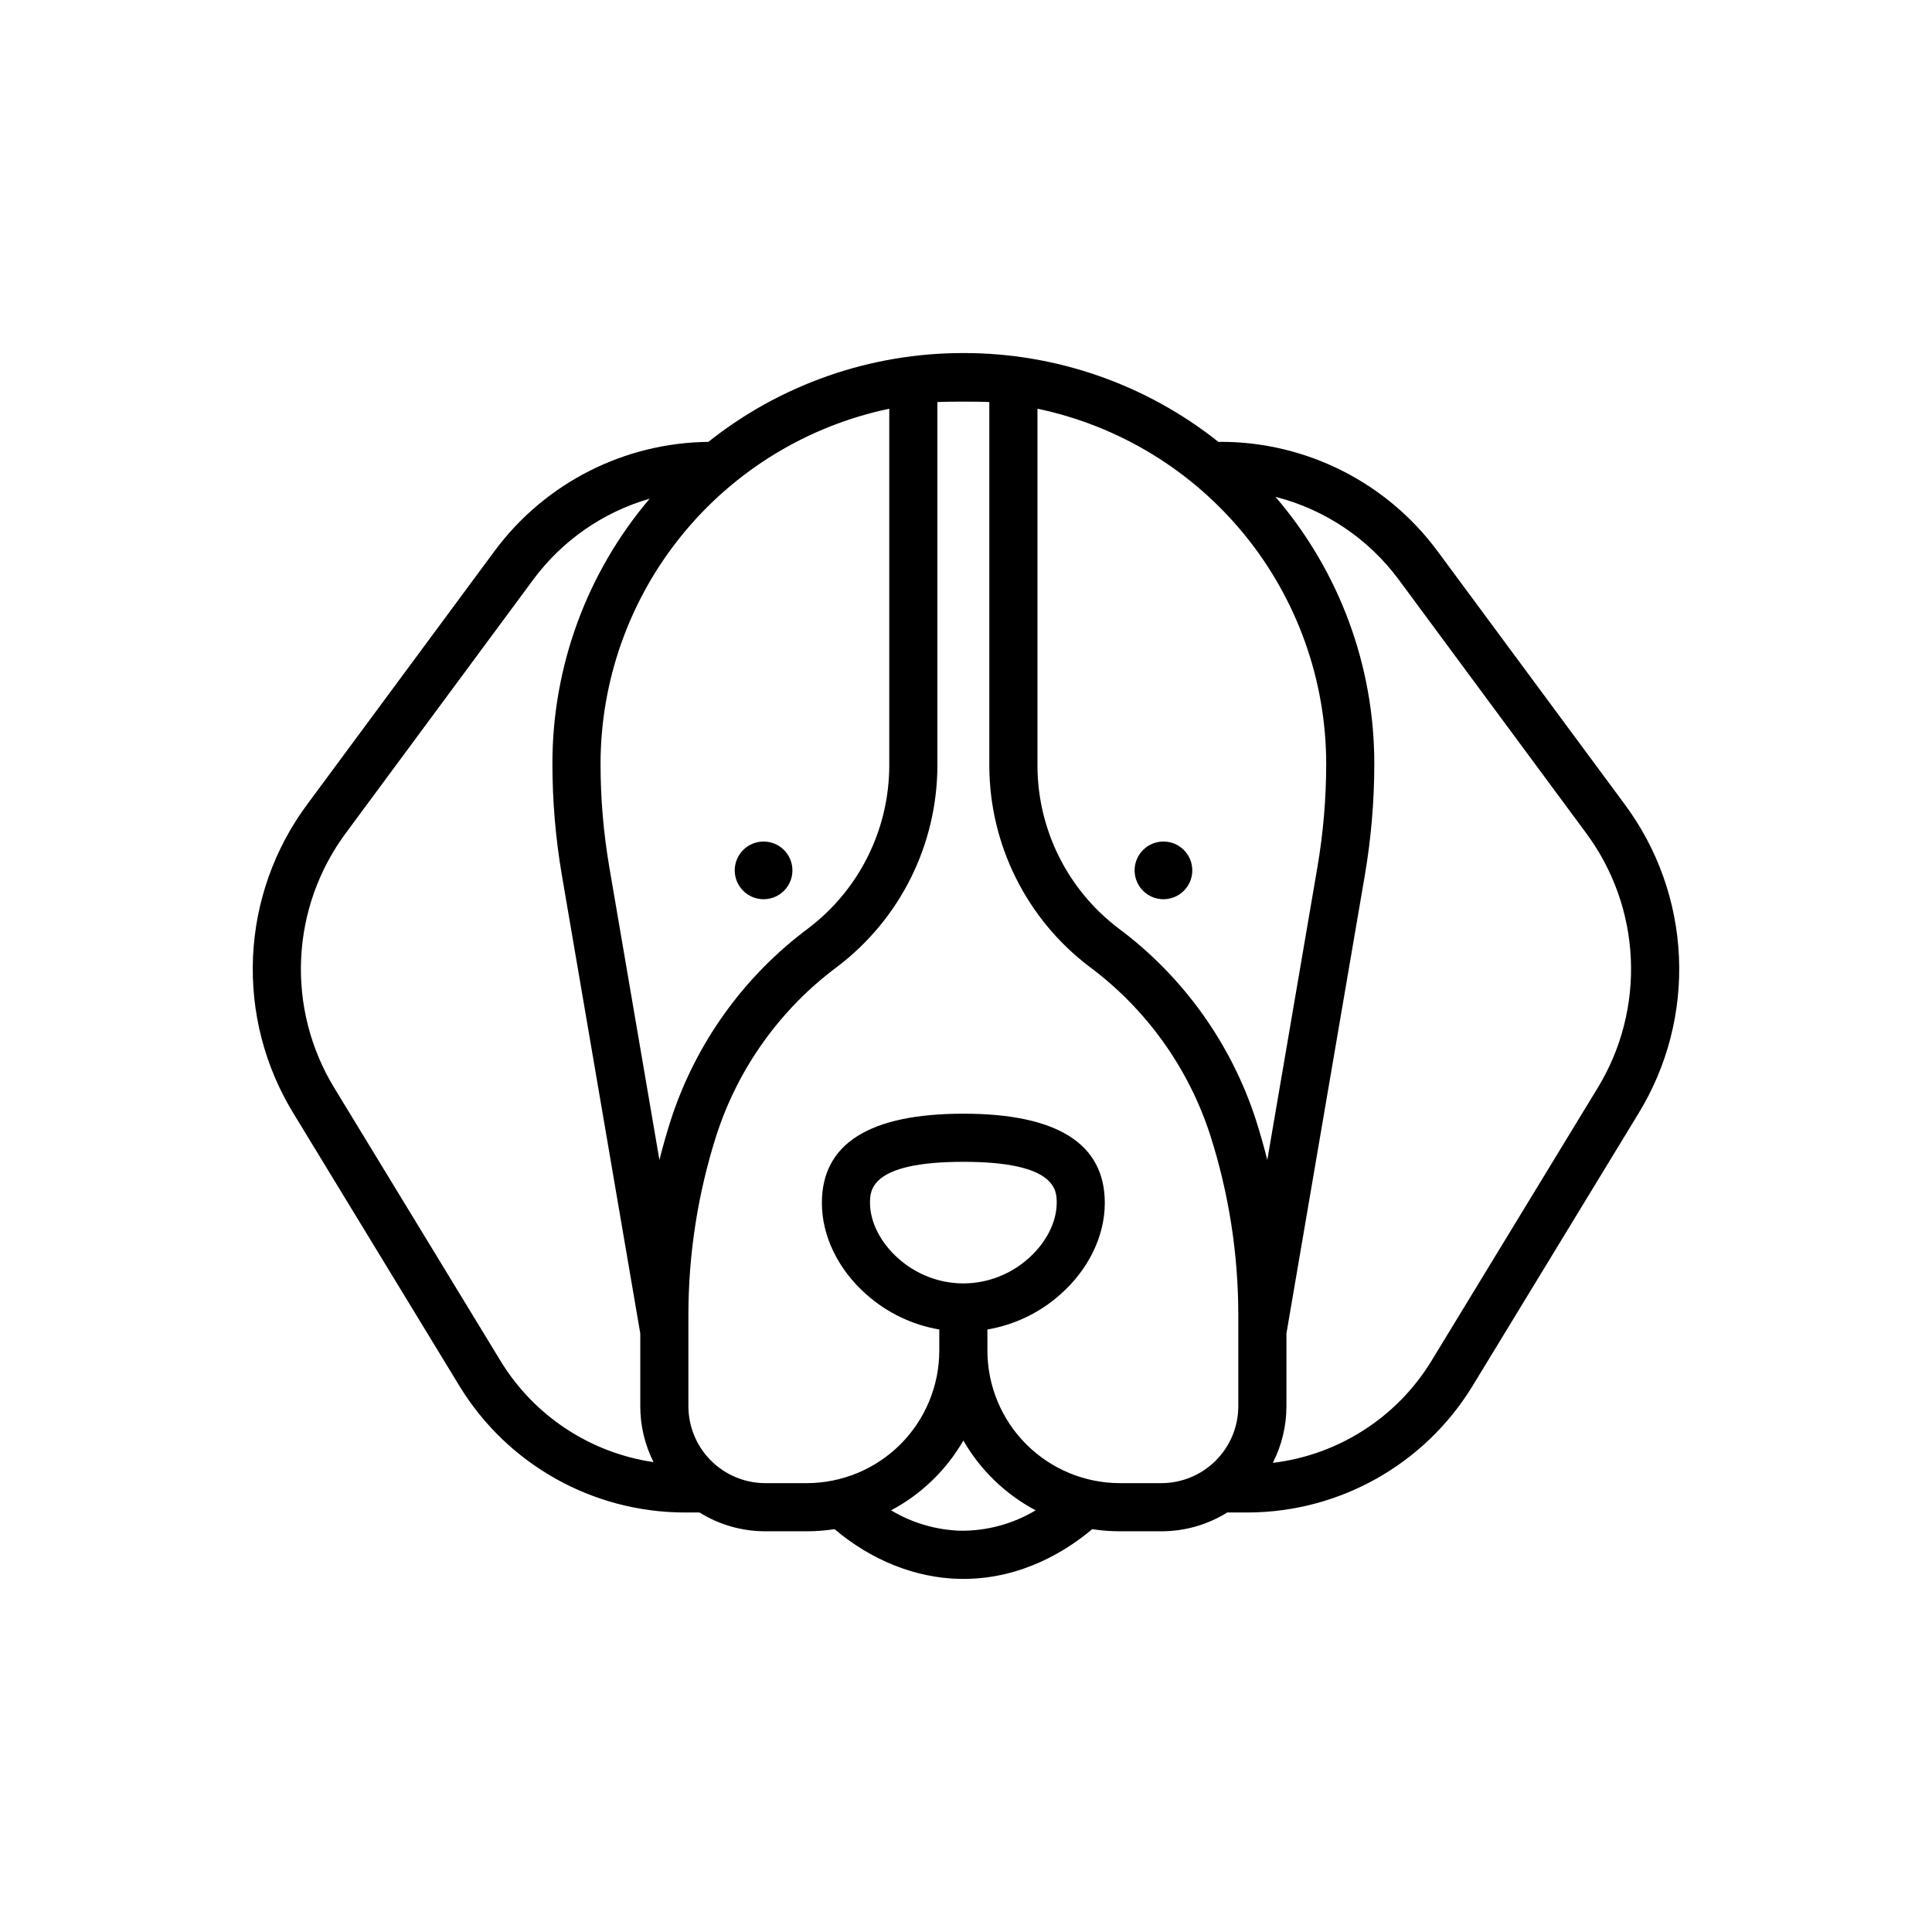<?xml version="1.0" encoding="UTF-8"?>
<!-- Uploaded to: SVG Repo, www.svgrepo.com, Generator: SVG Repo Mixer Tools -->
<svg fill="#000000" width="800px" height="800px" version="1.1" viewBox="144 144 512 512" xmlns="http://www.w3.org/2000/svg">
 <g>
  <path d="m354 374.66c0 4.223-3.422 7.644-7.644 7.644-4.223 0-7.644-3.422-7.644-7.644s3.422-7.644 7.644-7.644c4.223 0 7.644 3.422 7.644 7.644"/>
  <path d="m459.97 374.66c0 4.223-3.422 7.644-7.644 7.644s-7.644-3.422-7.644-7.644 3.422-7.644 7.644-7.644 7.644 3.422 7.644 7.644"/>
  <path d="m467.66 261.09c-0.242 0-0.488 0.016-0.73 0.047-19.199-15.285-43.023-23.598-67.562-23.574h-0.129c-24.52-0.023-48.324 8.273-67.52 23.539-22.336 0.234-43.273 10.906-56.59 28.836l-49.699 67.211c-8.715 11.727-13.719 25.789-14.375 40.383-0.656 14.59 3.07 29.047 10.699 41.504l44.082 72.391c12.688 20.684 35.184 33.32 59.445 33.398h4.098c5.234 3.262 11.277 4.984 17.441 4.981h10.992c2.465 0 4.926-0.191 7.359-0.566 9.727 8.246 21.398 12.918 33.055 13.176 0.359 0.008 0.715 0.012 1.074 0.012 15.805 0 27.762-7.789 34.148-13.188h-0.004c2.434 0.379 4.887 0.566 7.348 0.566h10.992c6.164 0.004 12.207-1.719 17.441-4.981h5.488c24.266-0.078 46.758-12.715 59.445-33.398l44.082-72.391c7.629-12.457 11.355-26.914 10.699-41.504-0.652-14.594-5.66-28.656-14.375-40.383l-49.695-67.211c-13.449-18.109-34.656-28.801-57.211-28.848zm12.188 190.32c-0.895-3.566-1.898-7.109-3.023-10.625h0.004c-6.59-20.297-19.324-38.043-36.445-50.785-13.473-10.223-21.402-26.145-21.445-43.059v-94.625c21.609 4.527 41.008 16.348 54.941 33.477 13.93 17.129 21.547 38.527 21.578 60.609-0.004 9.18-0.781 18.344-2.328 27.391zm-158.07-10.625c-1.125 3.512-2.133 7.055-3.023 10.625l-13.281-77.617c-1.547-9.051-2.324-18.211-2.324-27.391 0.027-22.082 7.644-43.48 21.578-60.609 13.93-17.129 33.328-28.949 54.938-33.477v94.625c-0.043 16.914-7.973 32.836-21.445 43.059-17.121 12.742-29.855 30.488-36.441 50.785zm-45.051 64-44.082-72.387c-6.305-10.293-9.387-22.242-8.844-34.301 0.539-12.059 4.68-23.68 11.879-33.371l49.699-67.211c7.648-10.297 18.465-17.801 30.789-21.359-16.66 19.613-25.797 44.512-25.773 70.246 0 9.898 0.84 19.781 2.508 29.543l20.777 121.44v19.285-0.004c-0.004 5.144 1.199 10.215 3.508 14.809-16.773-2.461-31.594-12.234-40.465-26.684zm121.78 44.875h-0.004c-6.481-0.215-12.801-2.074-18.367-5.406 8-4.242 14.641-10.652 19.164-18.496 4.519 7.844 11.16 14.254 19.156 18.496-6.023 3.606-12.93 5.477-19.953 5.406zm0.793-65.539c-6.387-0.02-12.535-2.394-17.285-6.66-4.668-4.144-7.453-9.633-7.453-14.684 0-3.258 0-10.883 24.738-10.883 24.738 0 24.738 7.625 24.738 10.883 0 5.051-2.785 10.539-7.461 14.691h-0.004c-4.746 4.262-10.895 6.633-17.273 6.652zm41.488 52.926c-9.309-0.012-18.234-3.711-24.816-10.297-6.582-6.582-10.285-15.508-10.297-24.816v-5.606c7.207-1.227 13.922-4.461 19.371-9.332 7.461-6.625 11.738-15.453 11.738-24.219 0-15.684-12.613-23.637-37.488-23.637s-37.488 7.953-37.488 23.637c0 8.77 4.277 17.598 11.73 24.211h0.004c5.453 4.875 12.168 8.113 19.379 9.34v5.606c-0.008 9.309-3.711 18.234-10.293 24.816-6.586 6.586-15.508 10.285-24.82 10.297h-10.992c-5.402-0.004-10.586-2.156-14.406-5.977-3.82-3.82-5.969-9-5.977-14.406v-24.113c-0.004-16.25 2.523-32.398 7.484-47.871 5.789-17.789 16.965-33.34 31.984-44.5 16.656-12.641 26.461-32.328 26.516-53.238v-96.387c2.254-0.16 11.512-0.16 13.762 0v96.387c0.055 20.91 9.859 40.598 26.52 53.238 15.016 11.156 26.191 26.711 31.98 44.5 4.965 15.473 7.488 31.621 7.484 47.871v24.113c-0.004 5.406-2.156 10.586-5.977 14.406-3.82 3.82-9 5.973-14.406 5.977zm126.56-104.65-44.082 72.391c-9.145 14.898-24.598 24.797-41.957 26.883 2.375-4.648 3.613-9.789 3.609-15.008v-19.285l20.777-121.43c1.668-9.762 2.508-19.645 2.508-29.543 0.023-25.953-9.27-51.055-26.188-70.734 13.055 3.32 24.562 11.039 32.598 21.848l49.695 67.211c7.203 9.691 11.34 21.312 11.879 33.371 0.543 12.059-2.535 24.008-8.84 34.301z"/>
 </g>
</svg>